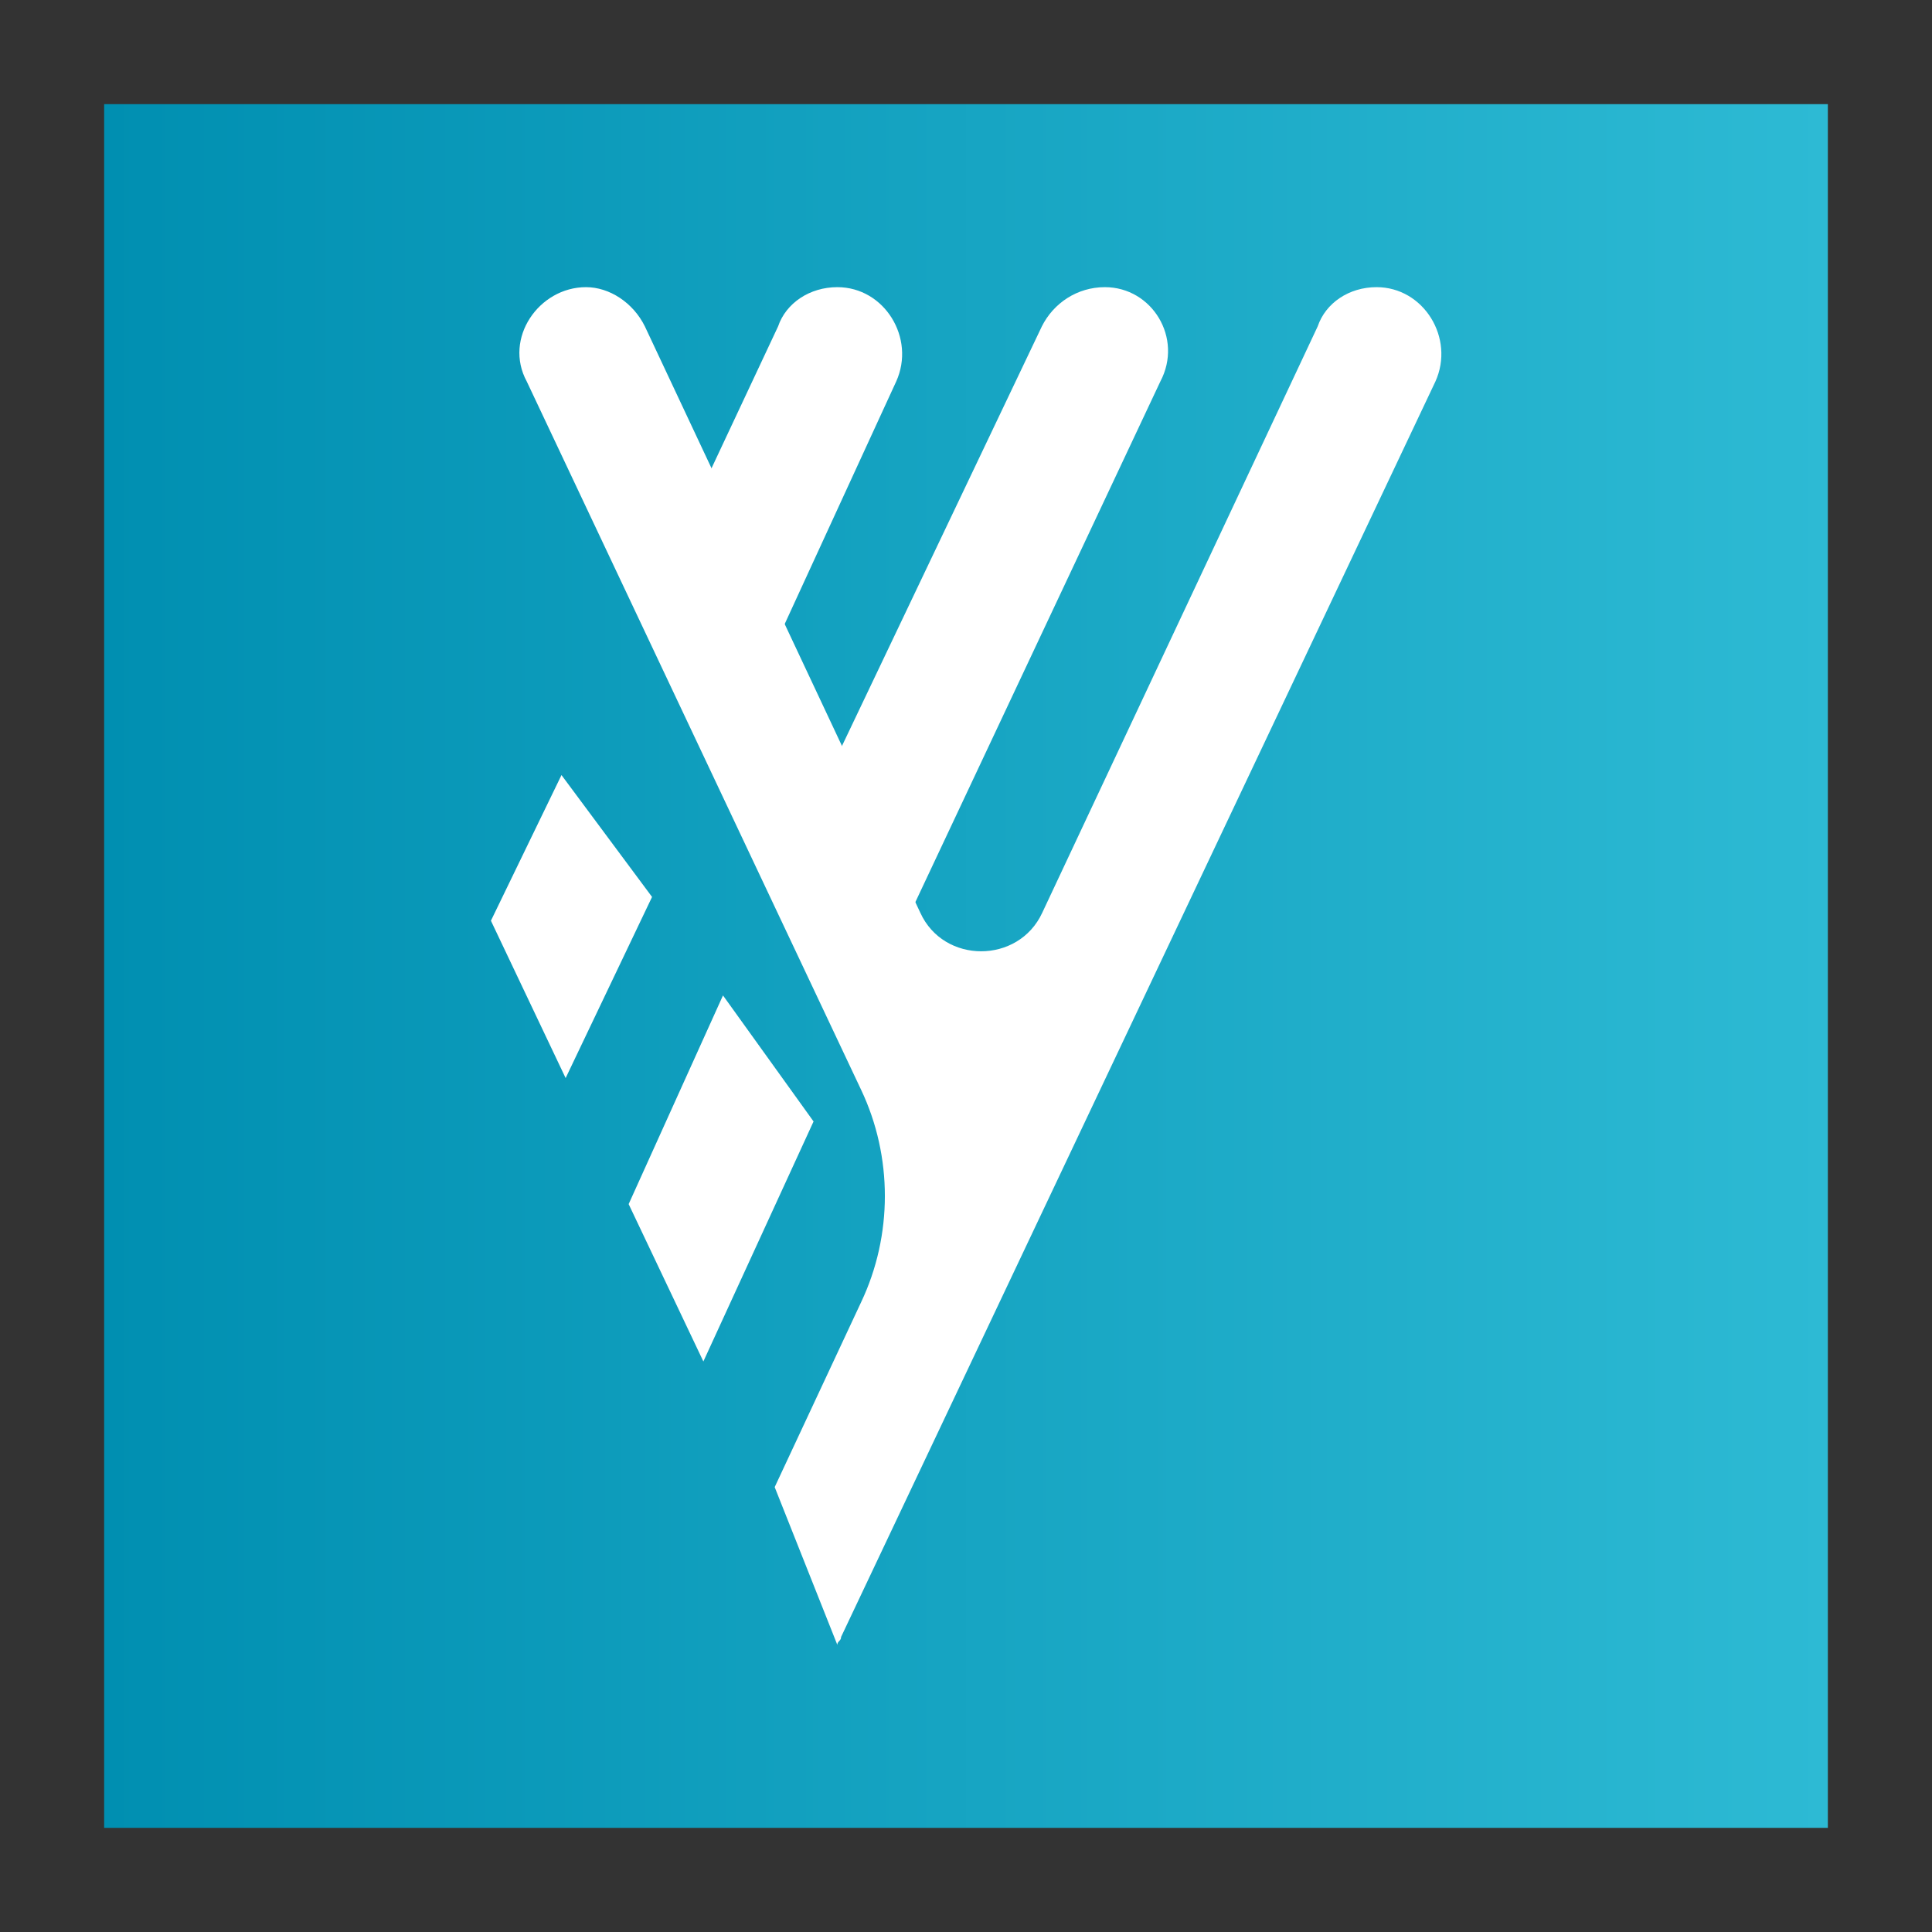 <?xml version="1.0" encoding="utf-8"?>
<!-- Generator: Adobe Illustrator 26.4.1, SVG Export Plug-In . SVG Version: 6.00 Build 0)  -->
<svg version="1.1" id="Layer_1" xmlns="http://www.w3.org/2000/svg" xmlns:xlink="http://www.w3.org/1999/xlink" x="0px" y="0px"
	 viewBox="0 0 512 512" style="enable-background:new 0 0 512 512;" xml:space="preserve">
<rect x="0" y="0" width="512" height="512" fill="#333333" stroke="none"/>
<style type="text/css">
	.st0{fill:#6C73F8;}
	.st1{fill:url(#SVGID_1_);}
	.st2{fill:#FFFFFF;}
</style>
<linearGradient id="SVGID_1_" gradientUnits="userSpaceOnUse" x1="27.592" y1="256" x2="484.408" y2="256">
	<stop  offset="0" style="stop-color:#008FB1"/>
	<stop  offset="1" style="stop-color:#2DBAD4"/>
</linearGradient>
<rect x="27.6" y="27.6" class="st1" width="456.8" height="456.8"/>
<g>
	<path class="st2" d="M130.1,244l19.8,41.7l22.9-48l-24-32.3L130.1,244z"/>
	<path class="st2" d="M237.5,101.1c5.2-11.5-3.1-25-15.6-25c-7.3,0-13.6,4.2-15.7,10.4l-31.3,66.7l20.9,38.6L237.5,101.1
		L237.5,101.1z"/>
	<path class="st2" d="M166.6,319.1l19.8,41.7l29.2-63.6l-24-33.4L166.6,319.1z"/>
	<path class="st2" d="M292.8,76.1c-7.3,0-13.6,4.2-16.7,10.4l-64.6,135.6l20.9,38.6l75.1-159.6C313.6,89.6,305.3,76.1,292.8,76.1z"
		/>
	<path class="st2" d="M221.9,435.9c0-1,1-1,1-2.1l157.5-332.7c5.2-11.5-3.1-25-15.6-25c-7.3,0-13.5,4.2-15.6,10.4l-73,155.4
		c-6.3,13.6-26.1,13.6-32.3,0l-73-155.4c-3.1-6.3-9.4-10.4-15.6-10.4c-12.5,0-21.9,13.6-15.7,25l88.6,187.7
		c8.4,17.7,8.4,38.6,0,56.3l-22.9,49L221.9,435.9L221.9,435.9z"/>
</g>
</svg>
